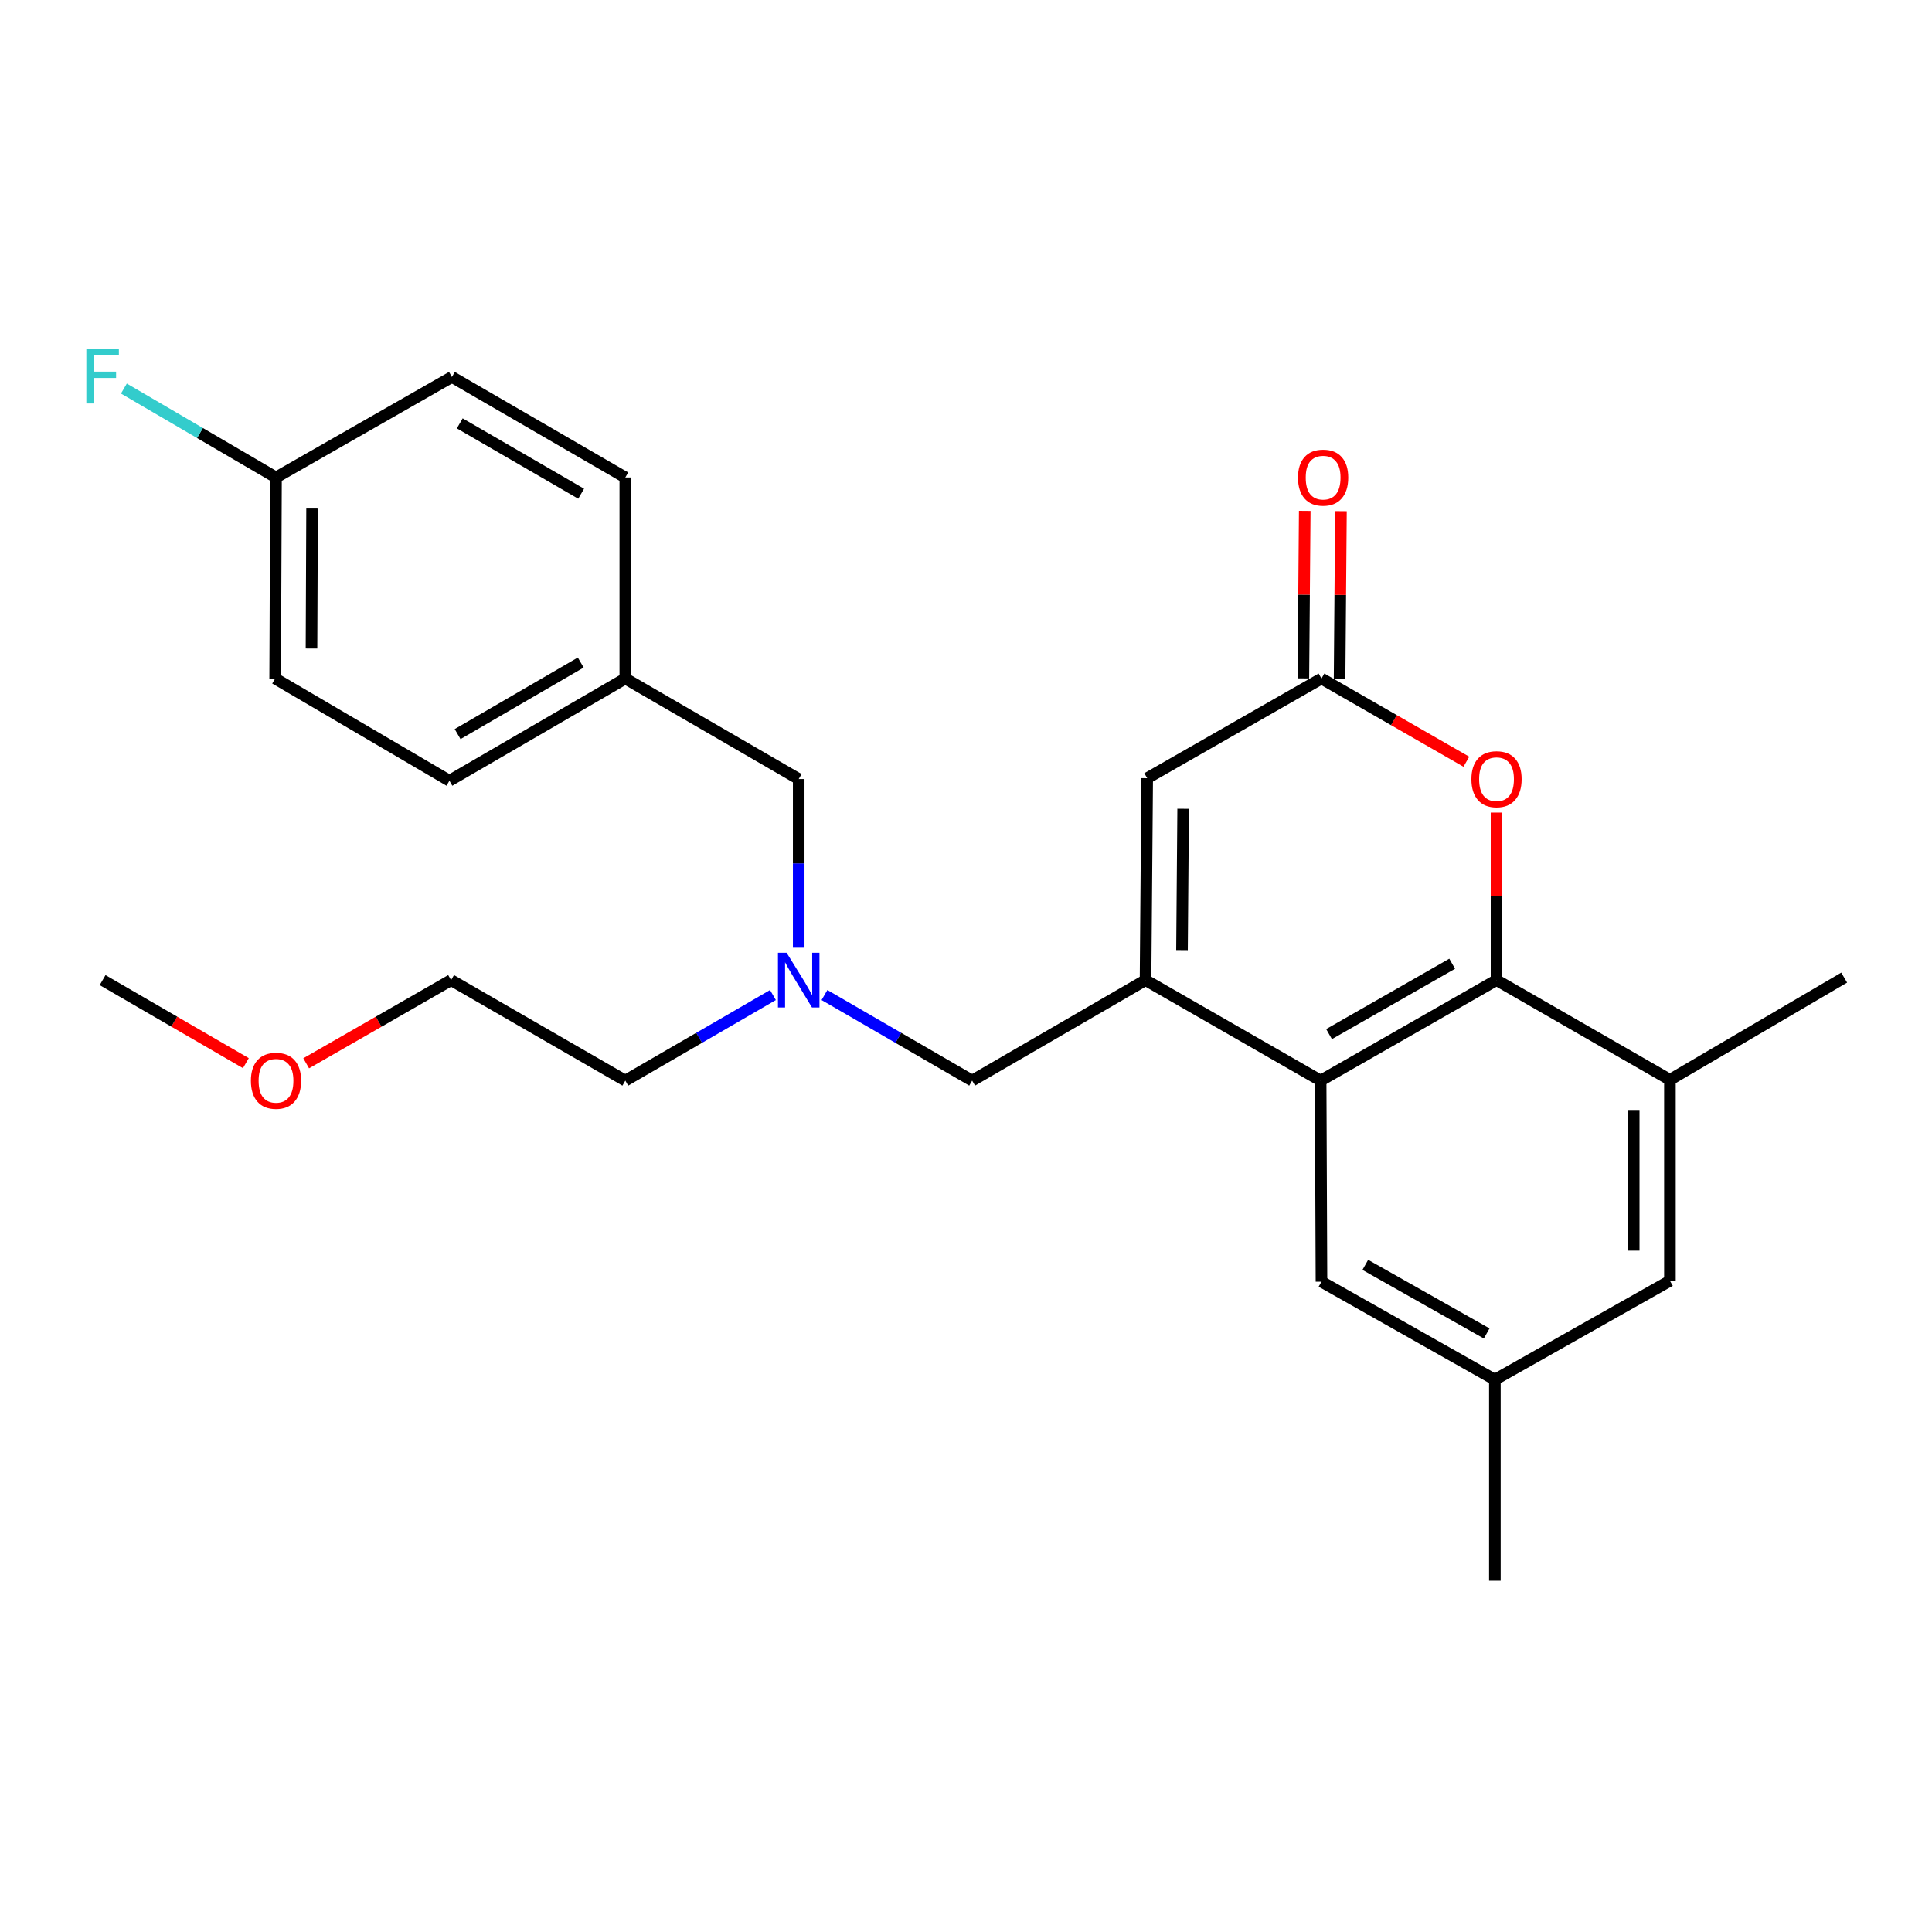 <?xml version='1.0' encoding='iso-8859-1'?>
<svg version='1.1' baseProfile='full'
              xmlns='http://www.w3.org/2000/svg'
                      xmlns:rdkit='http://www.rdkit.org/xml'
                      xmlns:xlink='http://www.w3.org/1999/xlink'
                  xml:space='preserve'
width='1000px' height='1000px' viewBox='0 0 1000 1000'>
<!-- END OF HEADER -->
<rect style='opacity:1.0;fill:#FFFFFF;stroke:none' width='1000' height='1000' x='0' y='0'> </rect>
<path class='bond-0' d='M 592.931,507.3 L 683.556,559.324' style='fill:none;fill-rule:evenodd;stroke:#000000;stroke-width:6px;stroke-linecap:butt;stroke-linejoin:miter;stroke-opacity:1' />
<path class='bond-4' d='M 592.931,507.3 L 593.785,402.795' style='fill:none;fill-rule:evenodd;stroke:#000000;stroke-width:6px;stroke-linecap:butt;stroke-linejoin:miter;stroke-opacity:1' />
<path class='bond-4' d='M 611.802,491.778 L 612.4,418.624' style='fill:none;fill-rule:evenodd;stroke:#000000;stroke-width:6px;stroke-linecap:butt;stroke-linejoin:miter;stroke-opacity:1' />
<path class='bond-6' d='M 592.931,507.3 L 503.181,559.324' style='fill:none;fill-rule:evenodd;stroke:#000000;stroke-width:6px;stroke-linecap:butt;stroke-linejoin:miter;stroke-opacity:1' />
<path class='bond-1' d='M 683.556,559.324 L 774.598,507.3' style='fill:none;fill-rule:evenodd;stroke:#000000;stroke-width:6px;stroke-linecap:butt;stroke-linejoin:miter;stroke-opacity:1' />
<path class='bond-1' d='M 687.913,535.246 L 751.642,498.83' style='fill:none;fill-rule:evenodd;stroke:#000000;stroke-width:6px;stroke-linecap:butt;stroke-linejoin:miter;stroke-opacity:1' />
<path class='bond-7' d='M 683.556,559.324 L 683.994,663.402' style='fill:none;fill-rule:evenodd;stroke:#000000;stroke-width:6px;stroke-linecap:butt;stroke-linejoin:miter;stroke-opacity:1' />
<path class='bond-5' d='M 774.598,507.3 L 864.348,558.907' style='fill:none;fill-rule:evenodd;stroke:#000000;stroke-width:6px;stroke-linecap:butt;stroke-linejoin:miter;stroke-opacity:1' />
<path class='bond-26' d='M 774.598,507.3 L 774.598,463.947' style='fill:none;fill-rule:evenodd;stroke:#000000;stroke-width:6px;stroke-linecap:butt;stroke-linejoin:miter;stroke-opacity:1' />
<path class='bond-26' d='M 774.598,463.947 L 774.598,420.594' style='fill:none;fill-rule:evenodd;stroke:#FF0000;stroke-width:6px;stroke-linecap:butt;stroke-linejoin:miter;stroke-opacity:1' />
<path class='bond-2' d='M 758.986,394.268 L 721.49,372.738' style='fill:none;fill-rule:evenodd;stroke:#FF0000;stroke-width:6px;stroke-linecap:butt;stroke-linejoin:miter;stroke-opacity:1' />
<path class='bond-2' d='M 721.49,372.738 L 683.994,351.209' style='fill:none;fill-rule:evenodd;stroke:#000000;stroke-width:6px;stroke-linecap:butt;stroke-linejoin:miter;stroke-opacity:1' />
<path class='bond-3' d='M 683.994,351.209 L 593.785,402.795' style='fill:none;fill-rule:evenodd;stroke:#000000;stroke-width:6px;stroke-linecap:butt;stroke-linejoin:miter;stroke-opacity:1' />
<path class='bond-10' d='M 693.365,351.285 L 693.721,307.932' style='fill:none;fill-rule:evenodd;stroke:#000000;stroke-width:6px;stroke-linecap:butt;stroke-linejoin:miter;stroke-opacity:1' />
<path class='bond-10' d='M 693.721,307.932 L 694.076,264.579' style='fill:none;fill-rule:evenodd;stroke:#FF0000;stroke-width:6px;stroke-linecap:butt;stroke-linejoin:miter;stroke-opacity:1' />
<path class='bond-10' d='M 674.622,351.132 L 674.978,307.779' style='fill:none;fill-rule:evenodd;stroke:#000000;stroke-width:6px;stroke-linecap:butt;stroke-linejoin:miter;stroke-opacity:1' />
<path class='bond-10' d='M 674.978,307.779 L 675.334,264.425' style='fill:none;fill-rule:evenodd;stroke:#FF0000;stroke-width:6px;stroke-linecap:butt;stroke-linejoin:miter;stroke-opacity:1' />
<path class='bond-20' d='M 864.348,558.907 L 954.545,506.009' style='fill:none;fill-rule:evenodd;stroke:#000000;stroke-width:6px;stroke-linecap:butt;stroke-linejoin:miter;stroke-opacity:1' />
<path class='bond-27' d='M 864.348,558.907 L 864.348,662.944' style='fill:none;fill-rule:evenodd;stroke:#000000;stroke-width:6px;stroke-linecap:butt;stroke-linejoin:miter;stroke-opacity:1' />
<path class='bond-27' d='M 845.604,574.513 L 845.604,647.339' style='fill:none;fill-rule:evenodd;stroke:#000000;stroke-width:6px;stroke-linecap:butt;stroke-linejoin:miter;stroke-opacity:1' />
<path class='bond-9' d='M 503.181,559.324 L 464.963,537.176' style='fill:none;fill-rule:evenodd;stroke:#000000;stroke-width:6px;stroke-linecap:butt;stroke-linejoin:miter;stroke-opacity:1' />
<path class='bond-9' d='M 464.963,537.176 L 426.744,515.027' style='fill:none;fill-rule:evenodd;stroke:#0000FF;stroke-width:6px;stroke-linecap:butt;stroke-linejoin:miter;stroke-opacity:1' />
<path class='bond-11' d='M 683.994,663.402 L 773.744,714.124' style='fill:none;fill-rule:evenodd;stroke:#000000;stroke-width:6px;stroke-linecap:butt;stroke-linejoin:miter;stroke-opacity:1' />
<path class='bond-11' d='M 706.678,654.693 L 769.503,690.198' style='fill:none;fill-rule:evenodd;stroke:#000000;stroke-width:6px;stroke-linecap:butt;stroke-linejoin:miter;stroke-opacity:1' />
<path class='bond-8' d='M 864.348,662.944 L 773.744,714.124' style='fill:none;fill-rule:evenodd;stroke:#000000;stroke-width:6px;stroke-linecap:butt;stroke-linejoin:miter;stroke-opacity:1' />
<path class='bond-12' d='M 413.41,490.538 L 413.41,446.885' style='fill:none;fill-rule:evenodd;stroke:#0000FF;stroke-width:6px;stroke-linecap:butt;stroke-linejoin:miter;stroke-opacity:1' />
<path class='bond-12' d='M 413.41,446.885 L 413.41,403.232' style='fill:none;fill-rule:evenodd;stroke:#000000;stroke-width:6px;stroke-linecap:butt;stroke-linejoin:miter;stroke-opacity:1' />
<path class='bond-22' d='M 400.077,515.029 L 361.869,537.176' style='fill:none;fill-rule:evenodd;stroke:#0000FF;stroke-width:6px;stroke-linecap:butt;stroke-linejoin:miter;stroke-opacity:1' />
<path class='bond-22' d='M 361.869,537.176 L 323.66,559.324' style='fill:none;fill-rule:evenodd;stroke:#000000;stroke-width:6px;stroke-linecap:butt;stroke-linejoin:miter;stroke-opacity:1' />
<path class='bond-23' d='M 773.744,714.124 L 773.744,818.192' style='fill:none;fill-rule:evenodd;stroke:#000000;stroke-width:6px;stroke-linecap:butt;stroke-linejoin:miter;stroke-opacity:1' />
<path class='bond-13' d='M 413.41,403.232 L 323.66,351.209' style='fill:none;fill-rule:evenodd;stroke:#000000;stroke-width:6px;stroke-linecap:butt;stroke-linejoin:miter;stroke-opacity:1' />
<path class='bond-18' d='M 323.66,351.209 L 323.66,247.141' style='fill:none;fill-rule:evenodd;stroke:#000000;stroke-width:6px;stroke-linecap:butt;stroke-linejoin:miter;stroke-opacity:1' />
<path class='bond-19' d='M 323.66,351.209 L 232.619,404.107' style='fill:none;fill-rule:evenodd;stroke:#000000;stroke-width:6px;stroke-linecap:butt;stroke-linejoin:miter;stroke-opacity:1' />
<path class='bond-19' d='M 300.588,342.937 L 236.859,379.966' style='fill:none;fill-rule:evenodd;stroke:#000000;stroke-width:6px;stroke-linecap:butt;stroke-linejoin:miter;stroke-opacity:1' />
<path class='bond-14' d='M 142.859,247.141 L 142.421,351.209' style='fill:none;fill-rule:evenodd;stroke:#000000;stroke-width:6px;stroke-linecap:butt;stroke-linejoin:miter;stroke-opacity:1' />
<path class='bond-14' d='M 161.536,262.83 L 161.23,335.677' style='fill:none;fill-rule:evenodd;stroke:#000000;stroke-width:6px;stroke-linecap:butt;stroke-linejoin:miter;stroke-opacity:1' />
<path class='bond-15' d='M 142.859,247.141 L 103.493,224.13' style='fill:none;fill-rule:evenodd;stroke:#000000;stroke-width:6px;stroke-linecap:butt;stroke-linejoin:miter;stroke-opacity:1' />
<path class='bond-15' d='M 103.493,224.13 L 64.127,201.12' style='fill:none;fill-rule:evenodd;stroke:#33CCCC;stroke-width:6px;stroke-linecap:butt;stroke-linejoin:miter;stroke-opacity:1' />
<path class='bond-28' d='M 142.859,247.141 L 233.91,195.117' style='fill:none;fill-rule:evenodd;stroke:#000000;stroke-width:6px;stroke-linecap:butt;stroke-linejoin:miter;stroke-opacity:1' />
<path class='bond-16' d='M 233.91,195.117 L 323.66,247.141' style='fill:none;fill-rule:evenodd;stroke:#000000;stroke-width:6px;stroke-linecap:butt;stroke-linejoin:miter;stroke-opacity:1' />
<path class='bond-16' d='M 237.973,219.137 L 300.798,255.553' style='fill:none;fill-rule:evenodd;stroke:#000000;stroke-width:6px;stroke-linecap:butt;stroke-linejoin:miter;stroke-opacity:1' />
<path class='bond-17' d='M 142.421,351.209 L 232.619,404.107' style='fill:none;fill-rule:evenodd;stroke:#000000;stroke-width:6px;stroke-linecap:butt;stroke-linejoin:miter;stroke-opacity:1' />
<path class='bond-21' d='M 158.471,550.361 L 195.977,528.831' style='fill:none;fill-rule:evenodd;stroke:#FF0000;stroke-width:6px;stroke-linecap:butt;stroke-linejoin:miter;stroke-opacity:1' />
<path class='bond-21' d='M 195.977,528.831 L 233.483,507.3' style='fill:none;fill-rule:evenodd;stroke:#000000;stroke-width:6px;stroke-linecap:butt;stroke-linejoin:miter;stroke-opacity:1' />
<path class='bond-25' d='M 127.265,550.285 L 90.187,528.793' style='fill:none;fill-rule:evenodd;stroke:#FF0000;stroke-width:6px;stroke-linecap:butt;stroke-linejoin:miter;stroke-opacity:1' />
<path class='bond-25' d='M 90.187,528.793 L 53.109,507.3' style='fill:none;fill-rule:evenodd;stroke:#000000;stroke-width:6px;stroke-linecap:butt;stroke-linejoin:miter;stroke-opacity:1' />
<path class='bond-24' d='M 323.66,559.324 L 233.483,507.3' style='fill:none;fill-rule:evenodd;stroke:#000000;stroke-width:6px;stroke-linecap:butt;stroke-linejoin:miter;stroke-opacity:1' />
<path  class='atom-3' d='M 761.598 403.312
Q 761.598 396.512, 764.958 392.712
Q 768.318 388.912, 774.598 388.912
Q 780.878 388.912, 784.238 392.712
Q 787.598 396.512, 787.598 403.312
Q 787.598 410.192, 784.198 414.112
Q 780.798 417.992, 774.598 417.992
Q 768.358 417.992, 764.958 414.112
Q 761.598 410.232, 761.598 403.312
M 774.598 414.792
Q 778.918 414.792, 781.238 411.912
Q 783.598 408.992, 783.598 403.312
Q 783.598 397.752, 781.238 394.952
Q 778.918 392.112, 774.598 392.112
Q 770.278 392.112, 767.918 394.912
Q 765.598 397.712, 765.598 403.312
Q 765.598 409.032, 767.918 411.912
Q 770.278 414.792, 774.598 414.792
' fill='#FF0000'/>
<path  class='atom-10' d='M 407.15 493.14
L 416.43 508.14
Q 417.35 509.62, 418.83 512.3
Q 420.31 514.98, 420.39 515.14
L 420.39 493.14
L 424.15 493.14
L 424.15 521.46
L 420.27 521.46
L 410.31 505.06
Q 409.15 503.14, 407.91 500.94
Q 406.71 498.74, 406.35 498.06
L 406.35 521.46
L 402.67 521.46
L 402.67 493.14
L 407.15 493.14
' fill='#0000FF'/>
<path  class='atom-11' d='M 671.847 247.221
Q 671.847 240.421, 675.207 236.621
Q 678.567 232.821, 684.847 232.821
Q 691.127 232.821, 694.487 236.621
Q 697.847 240.421, 697.847 247.221
Q 697.847 254.101, 694.447 258.021
Q 691.047 261.901, 684.847 261.901
Q 678.607 261.901, 675.207 258.021
Q 671.847 254.141, 671.847 247.221
M 684.847 258.701
Q 689.167 258.701, 691.487 255.821
Q 693.847 252.901, 693.847 247.221
Q 693.847 241.661, 691.487 238.861
Q 689.167 236.021, 684.847 236.021
Q 680.527 236.021, 678.167 238.821
Q 675.847 241.621, 675.847 247.221
Q 675.847 252.941, 678.167 255.821
Q 680.527 258.701, 684.847 258.701
' fill='#FF0000'/>
<path  class='atom-16' d='M 44.689 180.52
L 61.529 180.52
L 61.529 183.76
L 48.489 183.76
L 48.489 192.36
L 60.089 192.36
L 60.089 195.64
L 48.489 195.64
L 48.489 208.84
L 44.689 208.84
L 44.689 180.52
' fill='#33CCCC'/>
<path  class='atom-22' d='M 129.859 559.404
Q 129.859 552.604, 133.219 548.804
Q 136.579 545.004, 142.859 545.004
Q 149.139 545.004, 152.499 548.804
Q 155.859 552.604, 155.859 559.404
Q 155.859 566.284, 152.459 570.204
Q 149.059 574.084, 142.859 574.084
Q 136.619 574.084, 133.219 570.204
Q 129.859 566.324, 129.859 559.404
M 142.859 570.884
Q 147.179 570.884, 149.499 568.004
Q 151.859 565.084, 151.859 559.404
Q 151.859 553.844, 149.499 551.044
Q 147.179 548.204, 142.859 548.204
Q 138.539 548.204, 136.179 551.004
Q 133.859 553.804, 133.859 559.404
Q 133.859 565.124, 136.179 568.004
Q 138.539 570.884, 142.859 570.884
' fill='#FF0000'/>
</svg>
